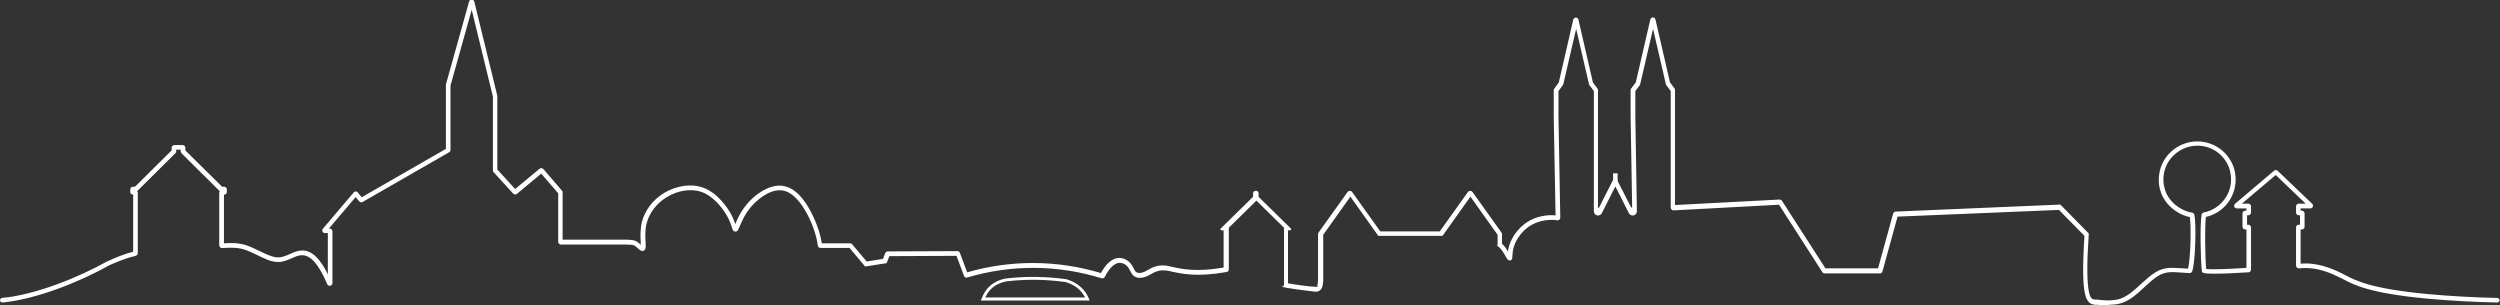 <?xml version="1.0" encoding="UTF-8"?>
<svg id="uuid-a2398876-b72c-47bb-8de2-32672dbccb5d" xmlns="http://www.w3.org/2000/svg" version="1.1" viewBox="0 0 1638.8 200.2">
  <rect x="0" y="0" width="1638.8" height="200.2" fill="#333333" stroke="none"/>
  <!-- Generator: Adobe Illustrator 29.3.1, SVG Export Plug-In . SVG Version: 2.1.0 Build 151)  -->
  <defs>
    <style>
      .st0 {
        fill: none;
        stroke: #fff;
        stroke-miterlimit: 10;
        stroke-width: 3px;
      }

      .st1 {
        fill: #fff;
      }
    </style>
  </defs>
  <line class="st0" x1="1058.9" y1="118.9" x2="1058.9" y2="113.6"/>
  <path class="st1" d="M1382.2,200.2c-2.5,0-5-.2-7.5-.4h-1.2c-6-.6-9.7-4-7.1-45.2l-16.7-17-105.8,4.4-9.9,35.9c-.2.8-.9,1.3-1.7,1.3h-36.2c-.6,0-1.2-.3-1.5-.8l-28.4-44.2-69.1,3.7c-.5,0-.9-.1-1.3-.5s-.6-.8-.6-1.3V59.7l-2.9-3.9c-.2-.2-.2-.4-.3-.7l-8.4-36.2-8.4,36.2c0,.3-.2.5-.3.7l-2.9,3.9v16.9l1,61.9c0,1.3-.8,2.4-2.1,2.7h0c-1.2.3-2.5-.3-3.1-1.4l-8.9-17.6-8.9,17.6c-.6,1.1-1.9,1.7-3.1,1.4h0c-1.2-.3-2.1-1.4-2.1-2.7V59.7l-2.9-3.9c-.2-.2-.2-.4-.3-.7l-8.4-36.2-8.4,36.2c0,.3-.2.5-.3.7l-2.9,3.9v16.9l1.2,66.1c0,.5-.2,1-.6,1.3s-.9.5-1.4.4c-4.8-.7-10.1,0-14.5,1.9-8,3.4-12.5,10.6-14,15.6-.7,2.3-.8,4.4-.9,5.8,0,1.4-.1,2.7-1.4,3-1.3.3-2-.9-2.8-2.3l-.3-.5c-1-1.8-2.5-4.5-4.6-6.2s-.6-.8-.6-1.3v-6.5s-17.8-25-17.8-25l-18.3,25.7h-42.1l-18.3-25.7-17.8,25v27.4c.1,4.6-.4,7.4-1.8,8.7-1.1,1.2-2.5,1.2-3.4,1.2s-14.2-1.7-19.1-2.6-1.4-.9-1.4-1.7v-37.6s-18.1-17.8-18.1-17.8l-18.1,17.8v27.3c0,.9-.6,1.6-1.5,1.7-19.2,3.4-29,1.2-35.6-.2-1.6-.4-3-.7-4.2-.8-4.5-.5-7.3,1-9.9,2.5-.7.4-1.4.8-2.1,1.1-3.8,1.8-7.4,1.6-9.5-.5-.8-.8-1.3-1.8-1.8-2.8-.8-1.5-1.5-3-3.3-4.2-1.1-.7-2.9-1.5-5-.9-2.9.8-5.8,3.9-8.4,9-.4.8-1.2,1.1-2.1.9-28.8-8.9-59.2-9.1-88.1-.5-.9.3-1.8-.2-2.1-1.1l-4.9-13.1-44,.2-1.8,4.6-14.1,2.2-10.2-12.2h-19.1c-.9,0-1.6-.6-1.7-1.5-.9-7.1-4-15.8-8.4-23.2-4.7-7.9-9.7-12.3-15-13-6.1-.8-12.1,3.2-15.1,5.7-5.2,4.1-8.4,8.9-10.1,12.2-1,1.9-1.8,3.7-2.4,5.2-1.1,2.7-1.6,3.9-3,3.9-1.5,0-1.9-1.2-2.4-3-.6-1.7-1.4-4.3-3.2-7.4-3.3-5.8-9.3-12.9-16.4-15.5-6.8-2.5-15.6-1.2-23,3.3-6.6,4-11.4,10.2-13.2,17.1-1.2,4.5-.9,9.3-.7,12.4,0,1.7.1,2.9,0,3.7-.2,1.3-.9,1.8-1.4,2-1.4.5-2.5-.6-3.9-1.8-.5-.4-.9-.9-1.4-1.2-1.4-1.1-2.8-1.1-9.6-1.1h-39.2c-1,0-1.8-.8-1.8-1.8v-31.8l-11.1-12.9-16,13.3c-.7.6-1.8.5-2.4-.2l-12.8-14c-.3-.3-.5-.7-.5-1.2v-48.4l-13.9-56.9-13.9,49.7v42.2c0,.6-.3,1.2-.9,1.5l-56.7,32.6c-.7.4-1.7.3-2.2-.4l-2.4-2.8-17.5,20.6h.5c1,0,1.8.8,1.8,1.8v33.9c0,.8-.5,1.6-1.3,1.8s-1.7-.2-2.1-1c-5.5-13-10.9-19.2-16.7-19-2.2,0-4.3,1-6.6,2-2.9,1.2-6.1,2.7-9.8,2.4-4.1-.2-8.6-2.4-13-4.6-2.7-1.3-5.6-2.7-8.2-3.5-4.4-1.4-8.4-1.4-14.6-1-.5,0-1-.1-1.3-.5-.4-.3-.6-.8-.6-1.3v-34.4c0-.4.1-.8.4-1.1-.1,0-.2-.2-.4-.3l-24.9-24.7-.4-1.1v-1.1h-2.9v1.1l-.4,1.1-24.9,24.7c0,0-.2.2-.3.3.2.3.4.7.4,1.1v39.6c0,.8-.6,1.5-1.4,1.7-6.8,1.6-11.7,3.8-17.3,6.2-19.1,10.8-47.8,22.3-70,24.4-.8,0-1.6-.6-1.6-1.4H0c0-.8.5-1.5,1.4-1.6,21.7-2,50.1-13.4,68.9-24h.2c5.2-2.4,10.2-4.6,16.8-6.3v-37.4h-.1c-1,0-1.8-.8-1.8-1.8v-1.6c0-1,.8-1.8,1.8-1.8h1.3l24-23.8v-1.7c0-1,.8-1.8,1.8-1.8h5.4c1,0,1.8.8,1.8,1.8v1.7l24.1,23.8h1.3c1,0,1.8.8,1.8,1.8v1.6c0,1-.8,1.8-1.8,1.8h-.1v31.9c5.8-.4,9.9-.2,14.4,1.2,2.8.9,5.7,2.3,8.6,3.7,4.1,2,8.4,4.1,11.9,4.3,3,.2,5.6-1,8.4-2.2,2.4-1.1,4.9-2.2,7.7-2.3,6.3-.2,11.8,4.8,17.1,15.6v-27h-1.9c-.7,0-1.3-.4-1.6-1-.3-.6-.2-1.4.3-1.9l20.2-23.8c.3-.4.8-.6,1.3-.6h0c.5,0,1,.2,1.3.6l2.6,3.2,55.2-31.7v-42.2c0,0,15.2-54.4,15.2-54.4.2-.8.9-1.3,1.7-1.3.8,0,1.5.6,1.7,1.3l15.1,61.8v48.3l11.7,12.8,16-13.3c.7-.6,1.8-.5,2.5.2l12.2,14.2c.3.3.4.7.4,1.1v31h37.9c7.2,0,9.1,0,11.4,1.7.6.4,1.1.9,1.6,1.4,0,0,.2.2.3.3,0-.5,0-1.1,0-1.8-.2-3.3-.4-8.4.8-13.3,2-7.6,7.2-14.5,14.5-18.9,8.2-4.9,18-6.3,25.6-3.5,9.9,3.6,16.3,13.8,18,16.8,1.6,2.9,2.5,5.3,3.1,7.1,0-.1,0-.2.1-.3.6-1.5,1.5-3.4,2.5-5.4,1.9-3.5,5.3-8.7,10.9-13.1,3.4-2.7,10.2-7.2,17.4-6.3,6.3.8,12,5.5,17.2,14.4,4.3,7.4,7.5,16,8.6,23.3h18.6c.5,0,1,.2,1.3.6l9.5,11.3,10.7-1.7,1.5-3.8c.3-.7.9-1.1,1.6-1.1l45.7-.2h0c.7,0,1.4.5,1.6,1.1l4.8,12.8c28.8-8.3,59-8.1,87.7.5,2.9-5.4,6.2-8.6,9.8-9.6,2.5-.7,5.1-.2,7.4,1.3,2.4,1.6,3.5,3.7,4.3,5.3.4.9.8,1.6,1.3,2.1,1.1,1.1,3.5,1.1,6-.1.6-.3,1.2-.6,1.9-1,2.8-1.6,6.2-3.5,11.8-2.9,1.4.2,2.8.5,4.5.9,6.2,1.4,15.5,3.4,33.4.4v-24.4h-1.4c-.6,0-.9-.8-.5-1.2l21.2-20.8v-1.8c0-.4,0-.8.2-1.2.3-.6.9-.9,1.5-.9h.3c.7,0,1.2.4,1.5.9.2.4.2.8.1,1.2v1.8s21.2,20.8,21.2,20.8c.5.4.1,1.2-.5,1.2h-1.4v34.7c4.1.8,14.8,2.3,17.9,2.3s1.1-.4,1.3-.9c.3-.9.6-2.6.5-5.8v-27.8c0-.4.1-.7.3-1l19.1-26.7c.7-.9,2.2-.9,2.9,0l18.5,25.9h39l18.5-25.9c.7-.9,2.2-.9,2.9,0l19.1,26.7c.2.3.3.7.3,1v6.3c1.7,1.5,2.9,3.4,3.9,5.1.1-1.1.4-2.5.8-3.9,1.7-5.7,6.8-13.6,15.7-17.5,4.4-1.9,9.7-2.8,14.7-2.3l-1.2-64.7v-17.3c0-.4.1-.7.3-1l3-4.1,9.5-41.2c.2-.8.9-1.4,1.7-1.4s1.5.6,1.7,1.4l9.5,41.2,3,4c.2.3.3.7.3,1v76.8c0,.4.5.5.7.2l8.9-17.6c.3-.6.9-1,1.6-1s1.3.4,1.6,1l8.9,17.4c.2.3.7.2.7-.2l-1-59.3v-17.3c0-.4.1-.7.3-1l3.1-4.1,9.5-41.2c.2-.8.9-1.4,1.7-1.4s1.5.6,1.7,1.4l9.5,41.2,3,4c.2.3.3.7.3,1v75.4l68.5-3.6c.6,0,1.2.3,1.6.8l28.5,44.3h34.5l9.9-35.9c.2-.7.9-1.3,1.6-1.3l108-4.6,18.6,18.9v.7c-1.3,19.3-1.2,31.7.2,37.9,1,4.5,2.3,4.6,4.1,4.8h1.2c3.4.4,6.7.7,9.9.4,3.3-.2,7.1-1,12-4.7,2-1.5,4.2-3.5,6.5-5.6,3.3-3,6.8-6.2,10-8.1,5.5-3.3,10.1-3,15.8-2.6h.4c1.6.1,3.2.2,5,.3,1.6-6.1,2.2-26.9,1.2-33.8-2.5-.5-5-1.4-7.4-2.8-2.8-1.6-5.3-3.7-7.4-6.1-2-2.4-3.5-5.1-4.4-8-1-3-1.4-6.2-1.1-9.3.4-6.3,3.2-12.2,7.8-16.5,4.6-4.3,10.6-6.8,16.9-6.9,6.3-.1,12.4,2.1,17.2,6.3,2.4,2.1,4.3,4.7,5.8,7.5,1.4,2.7,2.2,5.7,2.5,8.7.6,6.3-1.1,12.5-4.9,17.6-3.6,4.8-8.7,8.1-14.5,9.4-.8,6.6-.5,27.3.2,34.1,1.2.1,3.3.3,4.8.2,5.8,0,12.7-.3,21.6-.9v-25.2h-.8c-1,0-1.8-.8-1.8-1.8v-8.7c0-1,.8-1.8,1.8-1.8h.8v-1.5h-6.3c-.7,0-1.4-.5-1.7-1.1-.2-.7,0-1.5.5-1.9l25.6-21.7c.7-.6,1.7-.6,2.3,0l22.7,21.7c.5.5.7,1.2.4,1.9s-.9,1.1-1.6,1.1h-6.4v1.5h.8c1,0,1.8.8,1.8,1.8v8.7c0,1-.8,1.8-1.8,1.8h-.8v22.4c2.1-.1,4.5-.2,7.3.1,6.2.7,12.9,2.8,19.7,6.3.6.3,1.2.6,1.8.9,7.4,3.9,17.4,9.2,54.9,12.7,14.1,1.3,30.5,2.2,45.2,2.5.8,0,1.5.7,1.5,1.5h0c0,.8-.7,1.5-1.5,1.5-14.8-.3-31.2-1.2-45.4-2.5-38.1-3.5-48.5-9-56-13-.6-.3-1.2-.6-1.8-.9-6.5-3.3-12.8-5.4-18.7-6-2.6-.3-4.9-.3-8.1,0-.5,0-1-.1-1.3-.5-.4-.3-.6-.8-.6-1.3v-25c0-1,.8-1.8,1.8-1.8h.8v-6.2h-.8c-1,0-1.8-.8-1.8-1.8v-4c0-1,.8-1.8,1.8-1.8h4.5l-19.6-18.8-22.2,18.8h4.2c1,0,1.8.8,1.8,1.8v4c0,1-.8,1.8-1.8,1.8h-.8v6.2h.8c1,0,1.8.8,1.8,1.8v27.6c0,.9-.7,1.7-1.6,1.8-9.6.6-16.8.9-23,.9-7.4,0-7.5-.8-7.6-1.7-.8-5.4-1.4-30.5-.2-37,.1-.7.7-1.3,1.4-1.4,5.4-1.1,10.2-4.1,13.5-8.5,3.4-4.5,4.9-10,4.3-15.5-.3-2.7-1-5.3-2.2-7.7-1.3-2.5-3-4.7-5.1-6.6-4.2-3.7-9.5-5.6-15.1-5.5-5.6.1-10.8,2.3-14.9,6.1-4.1,3.8-6.5,9-6.9,14.6-.2,2.8.2,5.6,1,8.2.8,2.6,2.1,4.9,3.9,7,1.8,2.2,4.1,4,6.6,5.4,2.3,1.3,4.8,2.2,7.3,2.6.7.1,1.3.7,1.5,1.4,1.3,6.6.6,31.7-1.5,37.1-.3.7-1,1.2-1.7,1.1-2.1-.1-4.1-.2-6-.4h-.4c-5.5-.4-9.4-.6-14.1,2.2-3,1.8-6.3,4.8-9.5,7.8-2.3,2.1-4.6,4.2-6.7,5.8-5.6,4.2-10,5.1-13.6,5.3-1,0-1.9.1-2.9.1h.1ZM1435.6,176.5h0ZM1507.2,173.2h0,0ZM627.9,167.8h0,0ZM1445.4,142.6h0,0ZM1243,142h0,0ZM325.8,111.1h0,0ZM1095,54.5h0ZM1044.4,54.5h0ZM1094.8,54h0ZM1044.2,54h0Z"/>
  <path class="st1" d="M643,197l.5-1.3c2.5-7,7.7-11.4,15.4-13.1h.2c13.1-1.6,26.5-1.4,39.7.4h.2c7,2.1,12.7,6.6,15.3,14h-71.4ZM645.9,195h65.4c-2.6-5-6.8-8.3-12.7-10.1-13-1.8-26.3-2-39.3-.4-6.6,1.5-11,4.9-13.4,10.5Z"/>
</svg>